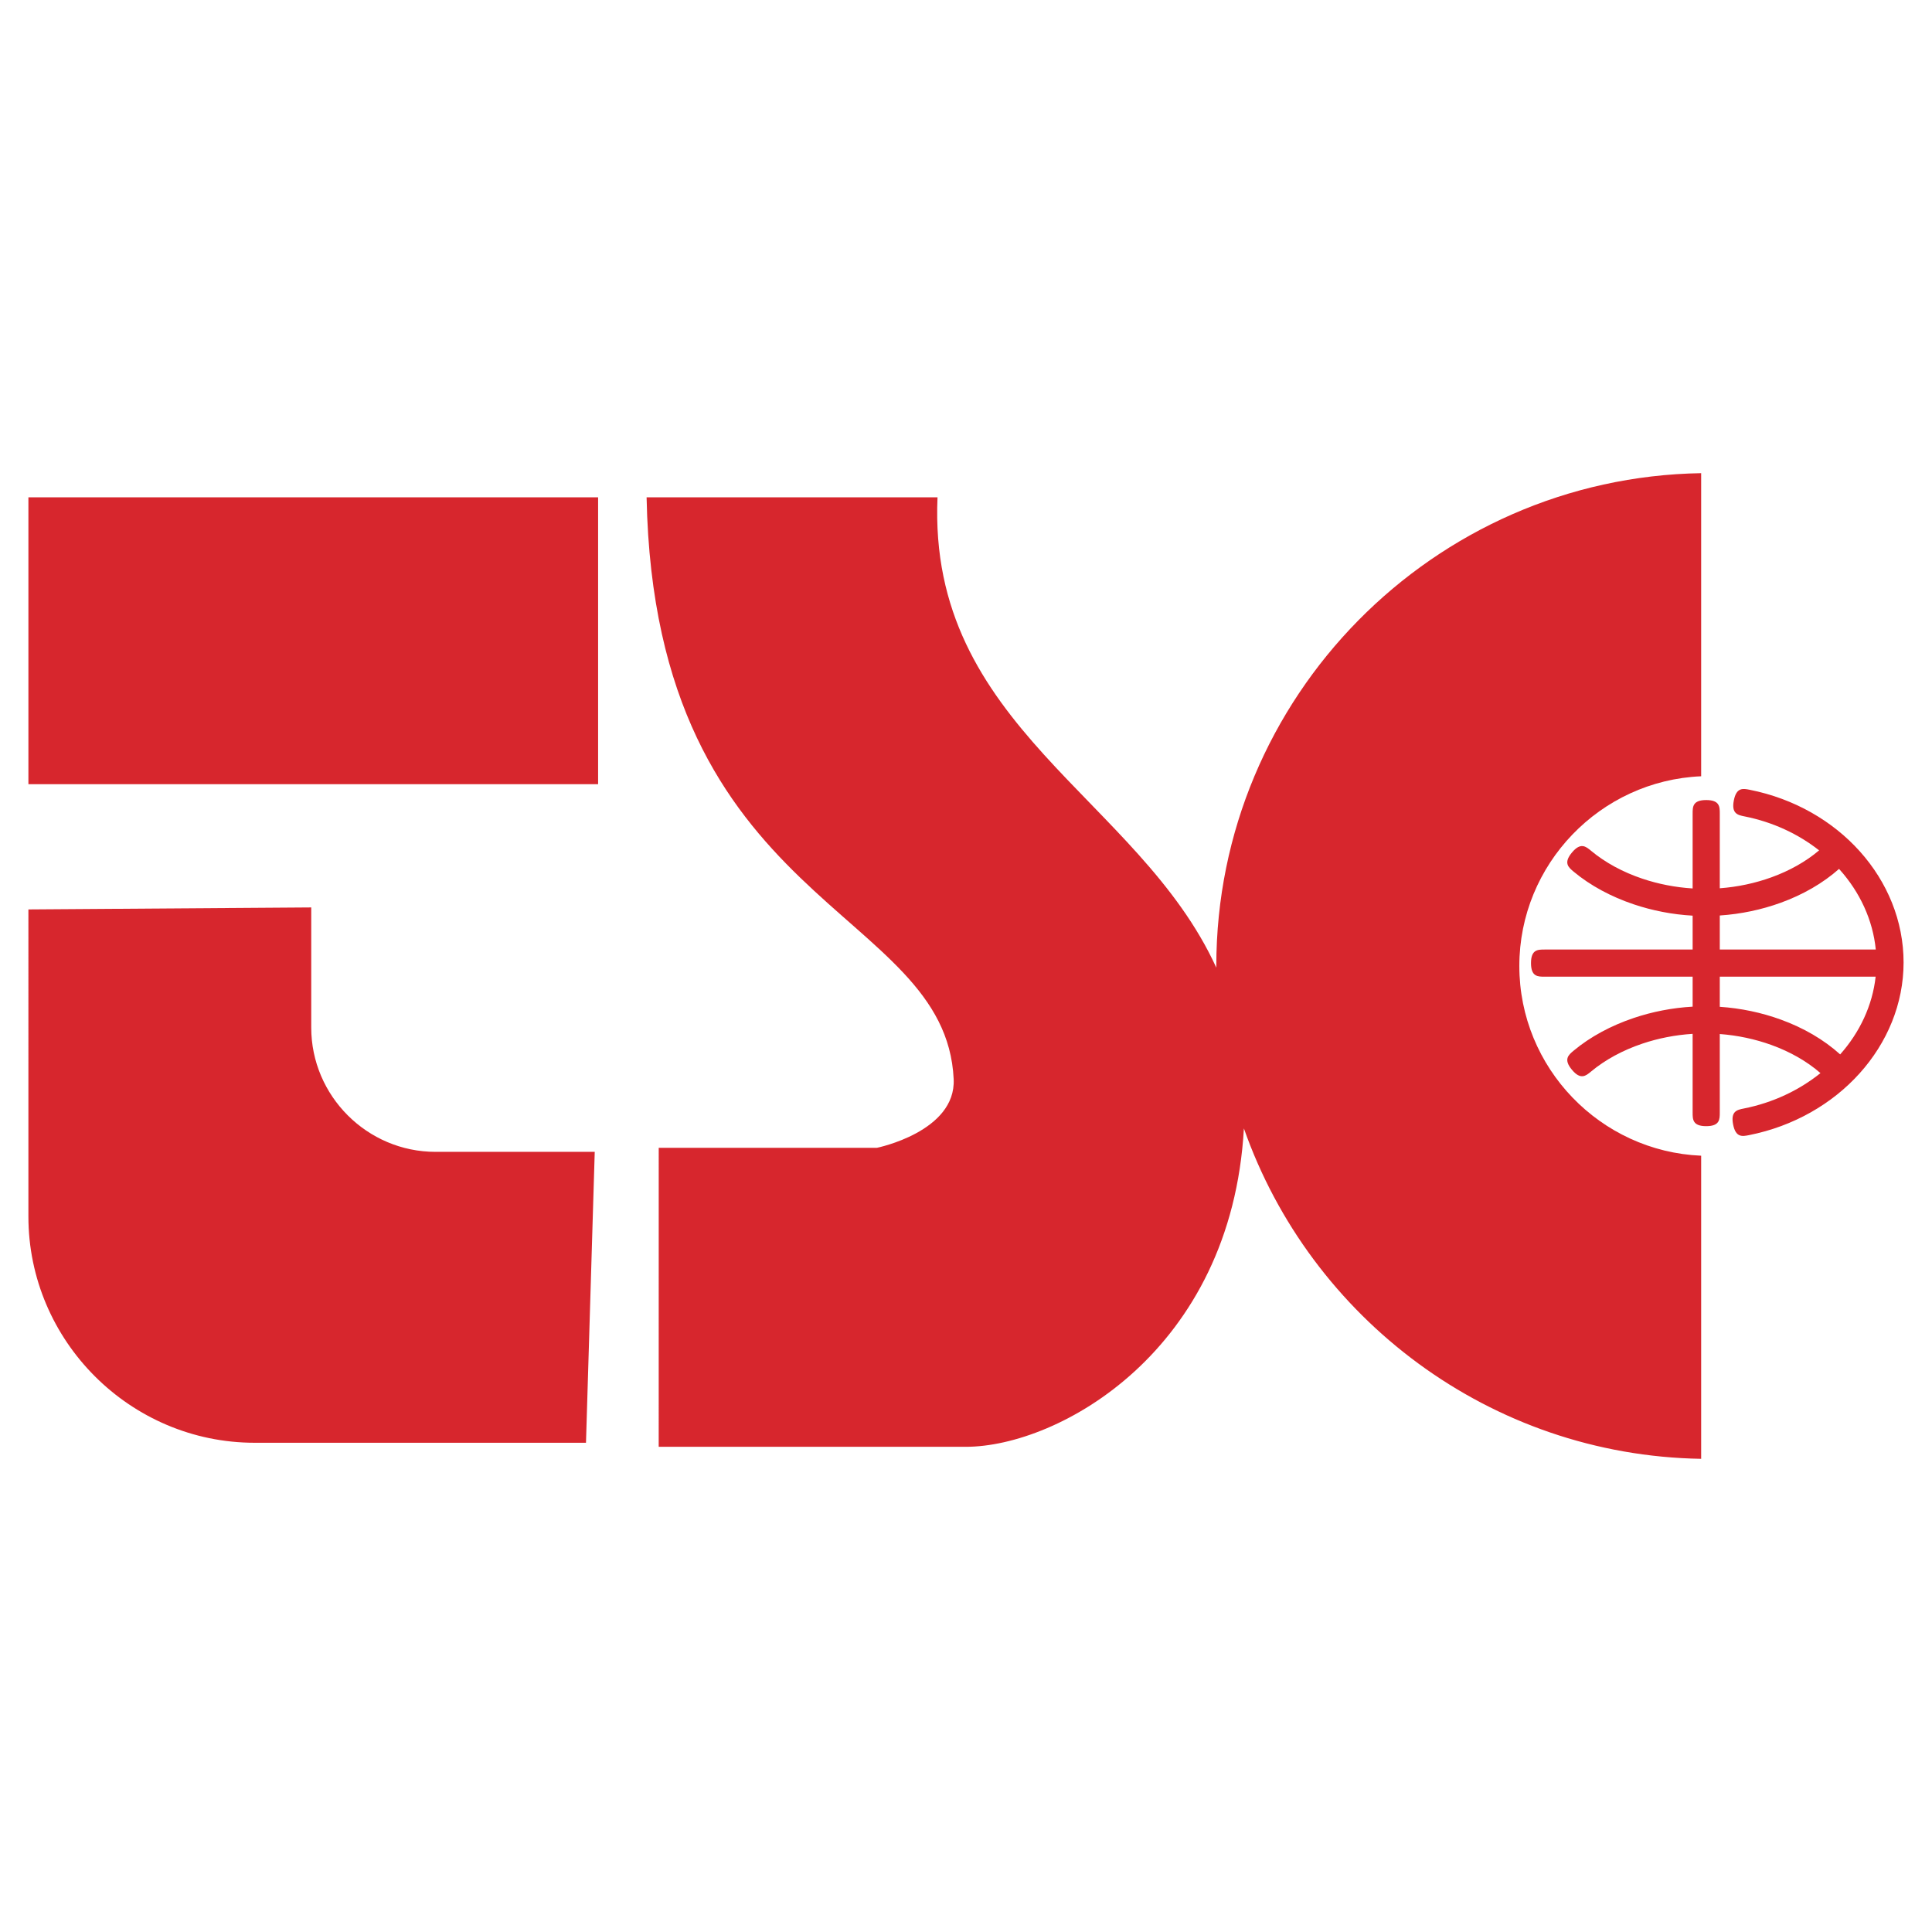 <?xml version="1.0" encoding="utf-8"?>
<!-- Generator: Adobe Illustrator 13.0.0, SVG Export Plug-In . SVG Version: 6.00 Build 14948)  -->
<!DOCTYPE svg PUBLIC "-//W3C//DTD SVG 1.0//EN" "http://www.w3.org/TR/2001/REC-SVG-20010904/DTD/svg10.dtd">
<svg version="1.0" id="Layer_1" xmlns="http://www.w3.org/2000/svg" xmlns:xlink="http://www.w3.org/1999/xlink" x="0px" y="0px"
	 width="192.756px" height="192.756px" viewBox="0 0 192.756 192.756" enable-background="new 0 0 192.756 192.756"
	 xml:space="preserve">
<g>
	<polygon fill-rule="evenodd" clip-rule="evenodd" fill="#FFFFFF" points="0,0 192.756,0 192.756,192.756 0,192.756 0,0 	"/>
	<path fill-rule="evenodd" clip-rule="evenodd" fill="#D7262D" d="M59.337,114.922l-0.873,29.023H25.409
		c-12.415,0-22.575-10.158-22.575-22.574V90.734l28.218-0.199v11.986c0,6.82,5.582,12.4,12.4,12.4H59.337L59.337,114.922z
		 M169.725,115.305c-10.064-0.426-18.141-8.762-18.141-18.927s8.076-18.502,18.141-18.929V47.208
		c-26.718,0.434-48.374,22.352-48.374,49.17c0,0.056,0.002,0.112,0.002,0.169c-7.763-16.995-28.811-24.039-27.817-46.931H64.511
		c0.807,41.118,29.831,40.715,30.637,58.05c0.245,5.25-7.659,6.852-7.659,6.852H65.721l-0.002,29.83h30.639
		c9.241,0,26.492-9.537,27.746-31.766c6.638,18.926,24.556,32.623,45.621,32.965V115.305L169.725,115.305z M2.834,49.616h56.839
		v28.622H2.834V49.616L2.834,49.616z"/>
	<path fill="#D7262D" d="M171.583,81.176v7.448c1.796-0.134,3.544-0.511,5.153-1.094c1.805-0.654,3.433-1.565,4.757-2.689
		c-2.073-1.631-4.608-2.825-7.44-3.389c-0.664-0.132-1.328-0.264-1.068-1.592c0.259-1.328,0.924-1.196,1.587-1.063
		c4.45,0.885,8.271,3.117,10.983,6.142c2.748,3.065,4.366,6.949,4.366,11.085c0,4.128-1.634,8.007-4.396,11.074
		c-2.731,3.031-6.574,5.27-11.024,6.154c-0.664,0.131-1.328,0.264-1.587-1.064c-0.26-1.328,0.404-1.461,1.067-1.592
		c2.919-0.58,5.531-1.828,7.648-3.531c-1.348-1.178-3.026-2.131-4.893-2.807c-1.609-0.582-3.357-0.959-5.153-1.094v7.838
		c0,0.678,0,1.355-1.354,1.355s-1.354-0.678-1.354-1.355v-7.855c-1.736,0.109-3.438,0.445-5.016,0.977
		c-1.937,0.65-3.698,1.6-5.118,2.783c-0.521,0.434-1.041,0.867-1.908-0.176c-0.868-1.041-0.349-1.475,0.172-1.908
		c1.661-1.385,3.726-2.496,5.997-3.26c1.859-0.625,3.852-1.016,5.873-1.129v-2.99h-14.771c-0.678,0-1.355,0-1.355-1.354
		s0.678-1.354,1.355-1.354h14.771v-3.381c-2.021-0.113-4.014-0.503-5.873-1.128c-2.271-0.764-4.336-1.875-5.997-3.26
		c-0.521-0.433-1.04-0.867-0.172-1.909c0.867-1.042,1.388-0.609,1.908-0.176c1.42,1.184,3.182,2.134,5.118,2.784
		c1.578,0.53,3.279,0.867,5.016,0.975v-7.465c0-0.677,0-1.354,1.354-1.354S171.583,80.499,171.583,81.176L171.583,81.176z
		 M171.583,91.339v3.396h15.564c-0.295-2.961-1.591-5.73-3.614-7.987c-0.017-0.019-0.034-0.037-0.052-0.056
		c-1.613,1.43-3.613,2.578-5.824,3.378C175.752,90.761,173.688,91.199,171.583,91.339L171.583,91.339z M171.583,97.443v3.006
		c2.105,0.141,4.169,0.578,6.074,1.27c2.262,0.818,4.304,2.002,5.937,3.479c1.956-2.205,3.223-4.885,3.539-7.754H171.583
		L171.583,97.443z"/>
</g>
</svg>
